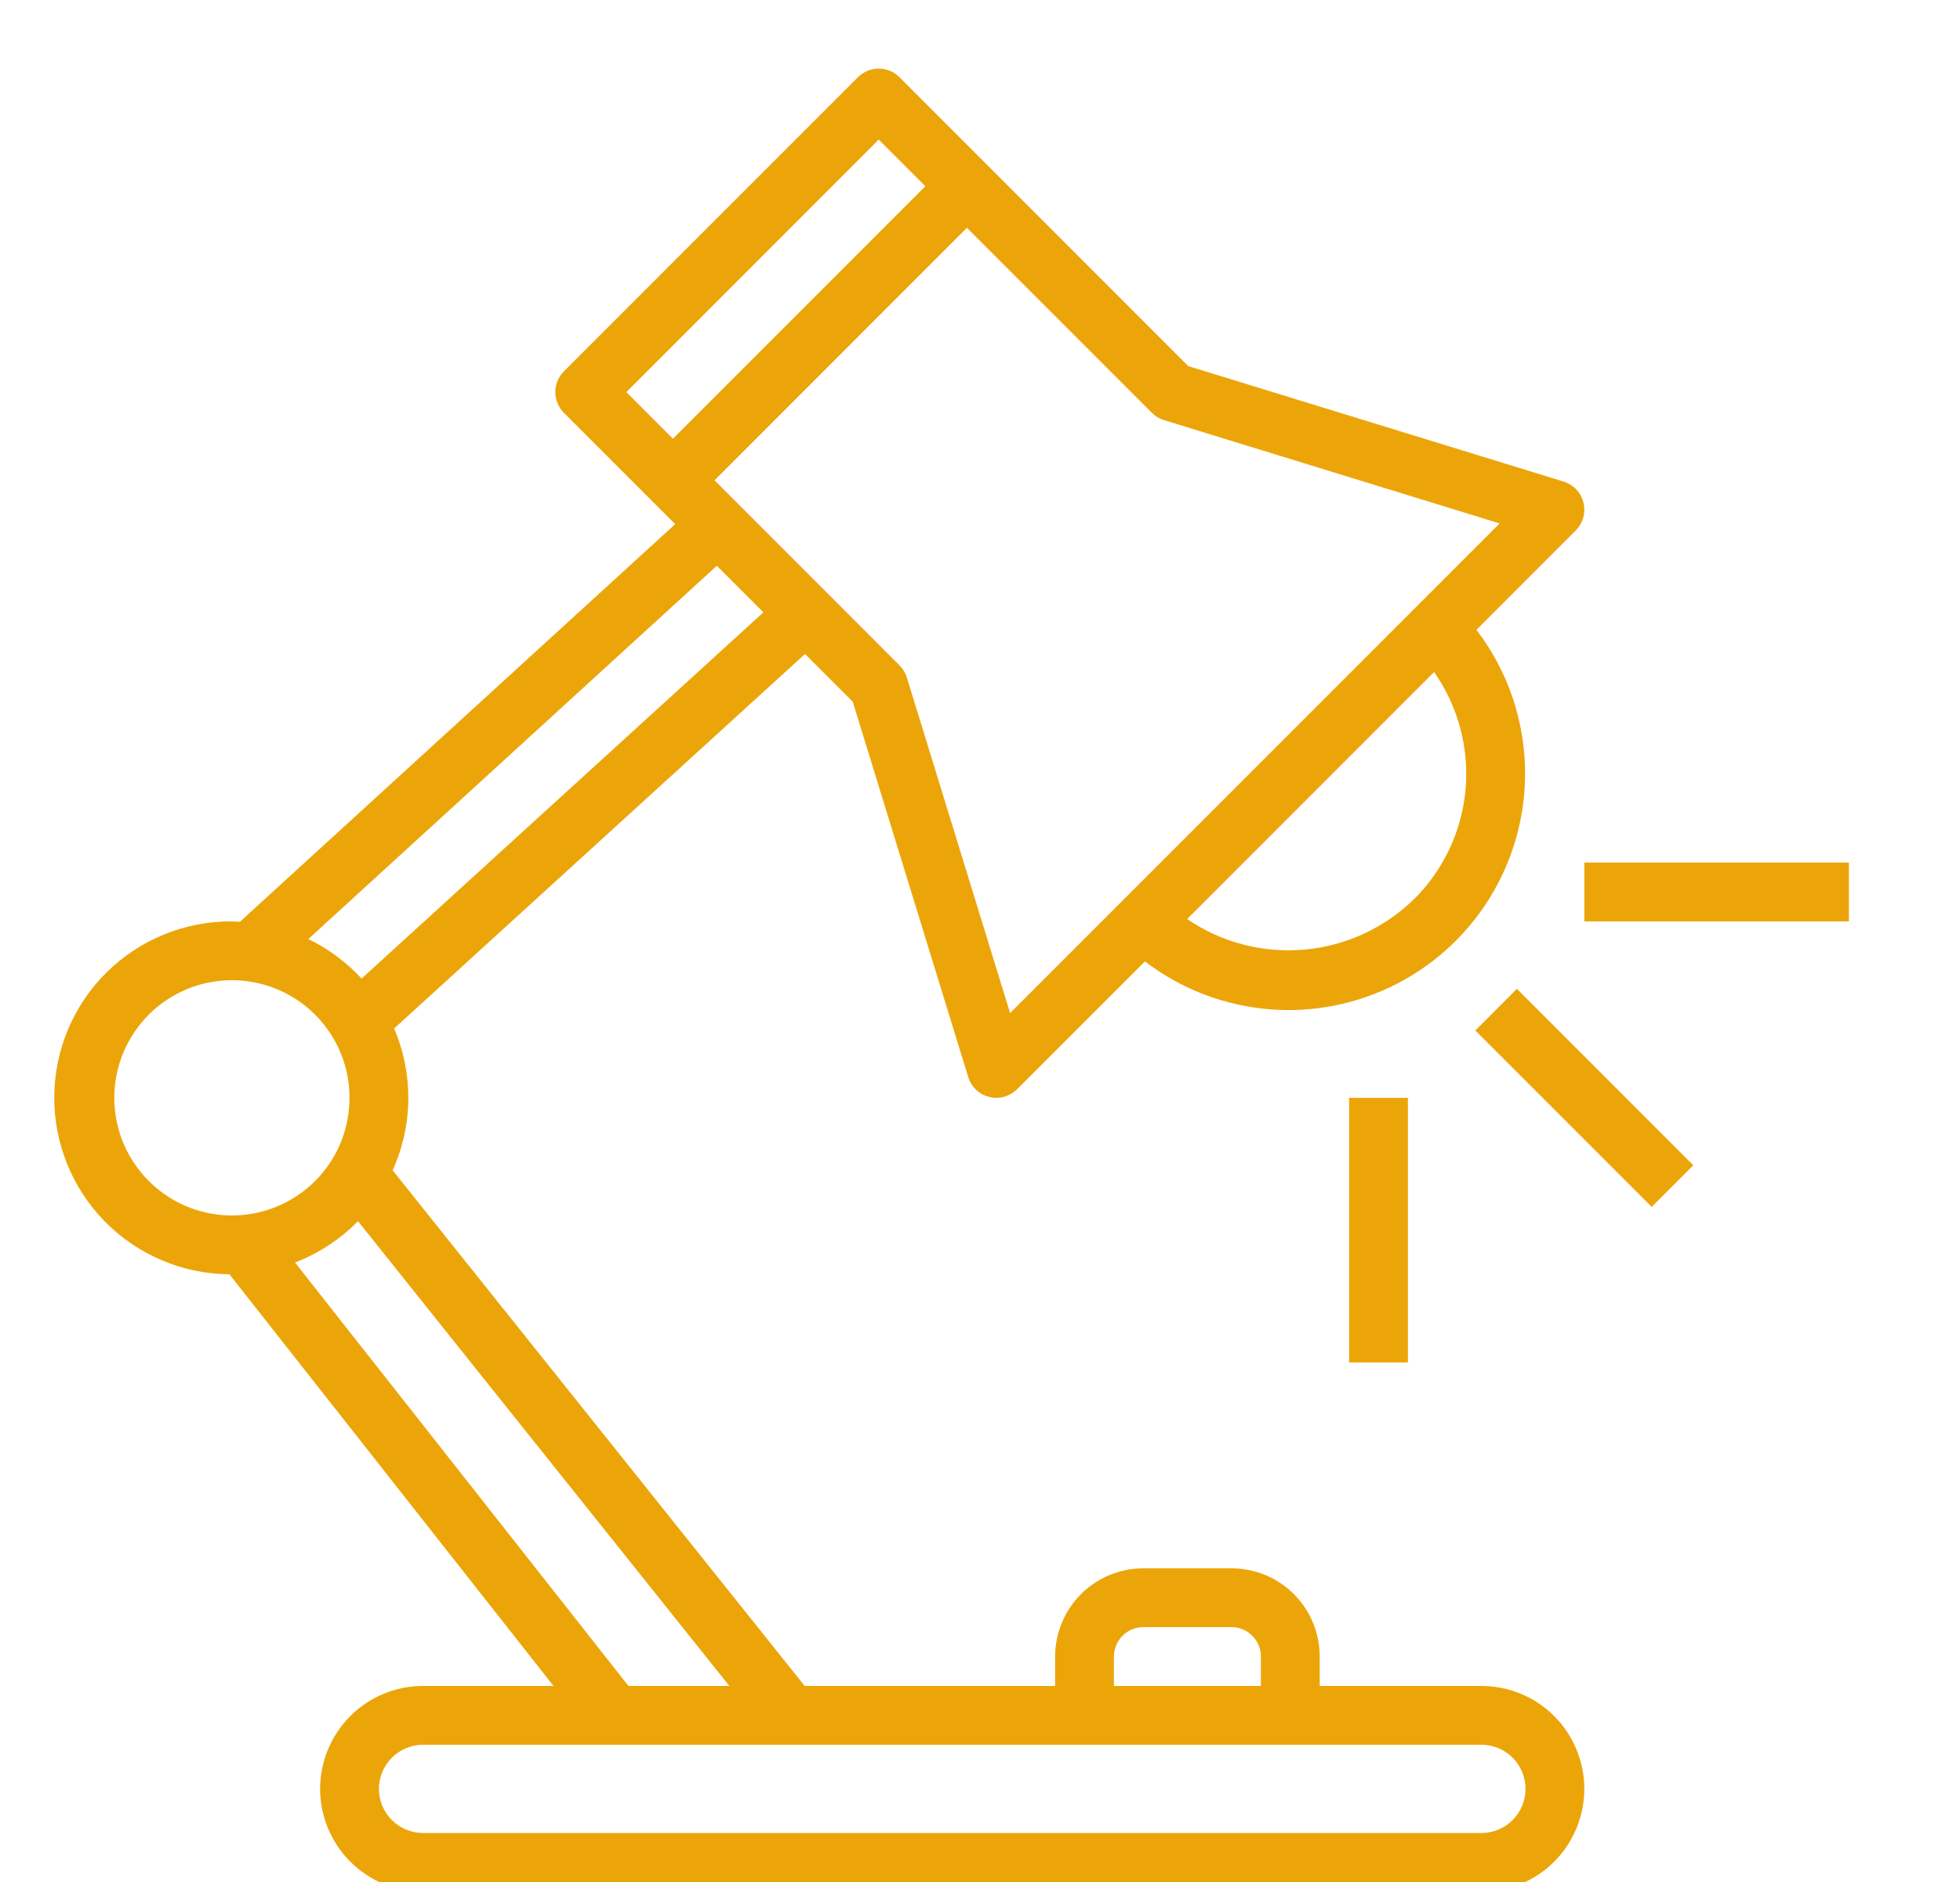 <svg xmlns="http://www.w3.org/2000/svg" width="25" height="24" viewBox="0 0 25 24" fill="none"><g clip-path="url(#clip0_358_1144)"><g clip-path="url(#clip1_358_1144)"><path d="M2.926 16.25L7.06 21.5H5.396C5.048 21.5 4.714 21.638 4.468 21.884C4.222 22.131 4.083 22.464 4.083 22.812C4.083 23.16 4.222 23.494 4.468 23.741C4.714 23.987 5.048 24.125 5.396 24.125H18.896C19.244 24.125 19.578 23.987 19.824 23.741C20.07 23.494 20.208 23.16 20.208 22.812C20.208 22.464 20.07 22.131 19.824 21.884C19.578 21.638 19.244 21.5 18.896 21.5H16.833V21.125C16.833 20.827 16.715 20.54 16.504 20.329C16.293 20.118 16.007 20 15.708 20H14.583C14.285 20 13.999 20.118 13.788 20.329C13.577 20.54 13.458 20.827 13.458 21.125V21.5H10.264L5.008 14.924C5.137 14.64 5.205 14.333 5.208 14.022C5.211 13.71 5.15 13.402 5.027 13.116L10.268 8.34L10.877 8.949L12.35 13.735C12.369 13.797 12.403 13.853 12.45 13.897C12.497 13.942 12.555 13.973 12.618 13.989C12.648 13.996 12.678 14 12.708 14C12.808 14 12.903 13.96 12.973 13.89L14.604 12.26C15.184 12.704 15.906 12.922 16.636 12.874C17.365 12.825 18.052 12.514 18.569 11.997C19.086 11.48 19.397 10.793 19.446 10.064C19.494 9.334 19.276 8.612 18.832 8.032L20.098 6.765C20.144 6.719 20.177 6.663 20.195 6.6C20.212 6.538 20.213 6.472 20.197 6.409C20.182 6.347 20.15 6.289 20.106 6.242C20.061 6.195 20.005 6.16 19.944 6.141L15.157 4.669L11.473 0.985C11.403 0.914 11.308 0.875 11.208 0.875C11.109 0.875 11.014 0.914 10.943 0.985L7.193 4.735C7.123 4.805 7.083 4.9 7.083 5C7.083 5.099 7.123 5.195 7.193 5.265L8.612 6.684L3.06 11.755C3.026 11.754 2.992 11.75 2.958 11.75C2.362 11.746 1.788 11.979 1.363 12.397C0.937 12.816 0.696 13.387 0.692 13.984C0.688 14.58 0.921 15.154 1.339 15.579C1.758 16.004 2.329 16.246 2.926 16.25ZM19.458 22.812C19.458 22.962 19.399 23.105 19.294 23.21C19.188 23.316 19.045 23.375 18.896 23.375H5.396C5.247 23.375 5.104 23.316 4.998 23.21C4.893 23.105 4.833 22.962 4.833 22.812C4.833 22.663 4.893 22.52 4.998 22.415C5.104 22.309 5.247 22.25 5.396 22.25H18.896C19.045 22.25 19.188 22.309 19.294 22.415C19.399 22.52 19.458 22.663 19.458 22.812ZM14.208 21.125C14.208 21.026 14.248 20.93 14.318 20.86C14.388 20.789 14.484 20.75 14.583 20.75H15.708C15.808 20.75 15.903 20.789 15.973 20.86C16.044 20.93 16.083 21.026 16.083 21.125V21.5H14.208V21.125ZM9.303 21.5H8.016L3.763 16.1C4.065 15.984 4.339 15.804 4.566 15.573L9.303 21.5ZM18.041 11.461C17.662 11.834 17.166 12.063 16.637 12.11C16.109 12.157 15.58 12.019 15.142 11.72L18.292 8.57C18.597 9.005 18.739 9.533 18.694 10.061C18.648 10.59 18.417 11.086 18.042 11.461H18.041ZM14.848 5.358L19.128 6.675L12.884 12.919L11.567 8.64C11.549 8.581 11.517 8.528 11.473 8.485L9.114 6.125L12.333 2.905L14.693 5.265C14.736 5.308 14.789 5.34 14.848 5.358ZM11.208 1.78L11.803 2.375L8.583 5.595L7.989 5L11.208 1.78ZM9.143 7.215L9.737 7.809L4.612 12.479C4.419 12.27 4.189 12.099 3.933 11.975L9.143 7.215ZM2.958 12.5C3.255 12.5 3.545 12.588 3.792 12.753C4.038 12.918 4.231 13.152 4.344 13.426C4.458 13.7 4.487 14.002 4.429 14.293C4.372 14.584 4.229 14.851 4.019 15.061C3.809 15.27 3.542 15.413 3.251 15.471C2.96 15.529 2.658 15.499 2.384 15.386C2.11 15.272 1.876 15.08 1.711 14.833C1.546 14.587 1.458 14.297 1.458 14C1.458 13.602 1.616 13.221 1.898 12.939C2.179 12.658 2.56 12.5 2.958 12.5Z" fill="#ECA509"></path><path d="M19.348 12.61L18.818 13.141L21.068 15.391L21.598 14.86L19.348 12.61Z" fill="#ECA509"></path><path d="M17.958 14H17.208V17.375H17.958V14Z" fill="#ECA509"></path><path d="M23.583 11H20.208V11.75H23.583V11Z" fill="#ECA509"></path></g></g><defs><clipPath id="clip0_358_1144"><rect width="24" height="24" fill="white" transform="translate(0.667)"></rect></clipPath><clipPath id="clip1_358_1144"><rect width="24" height="24" fill="white" transform="translate(0.333 0.5)"></rect></clipPath></defs></svg>